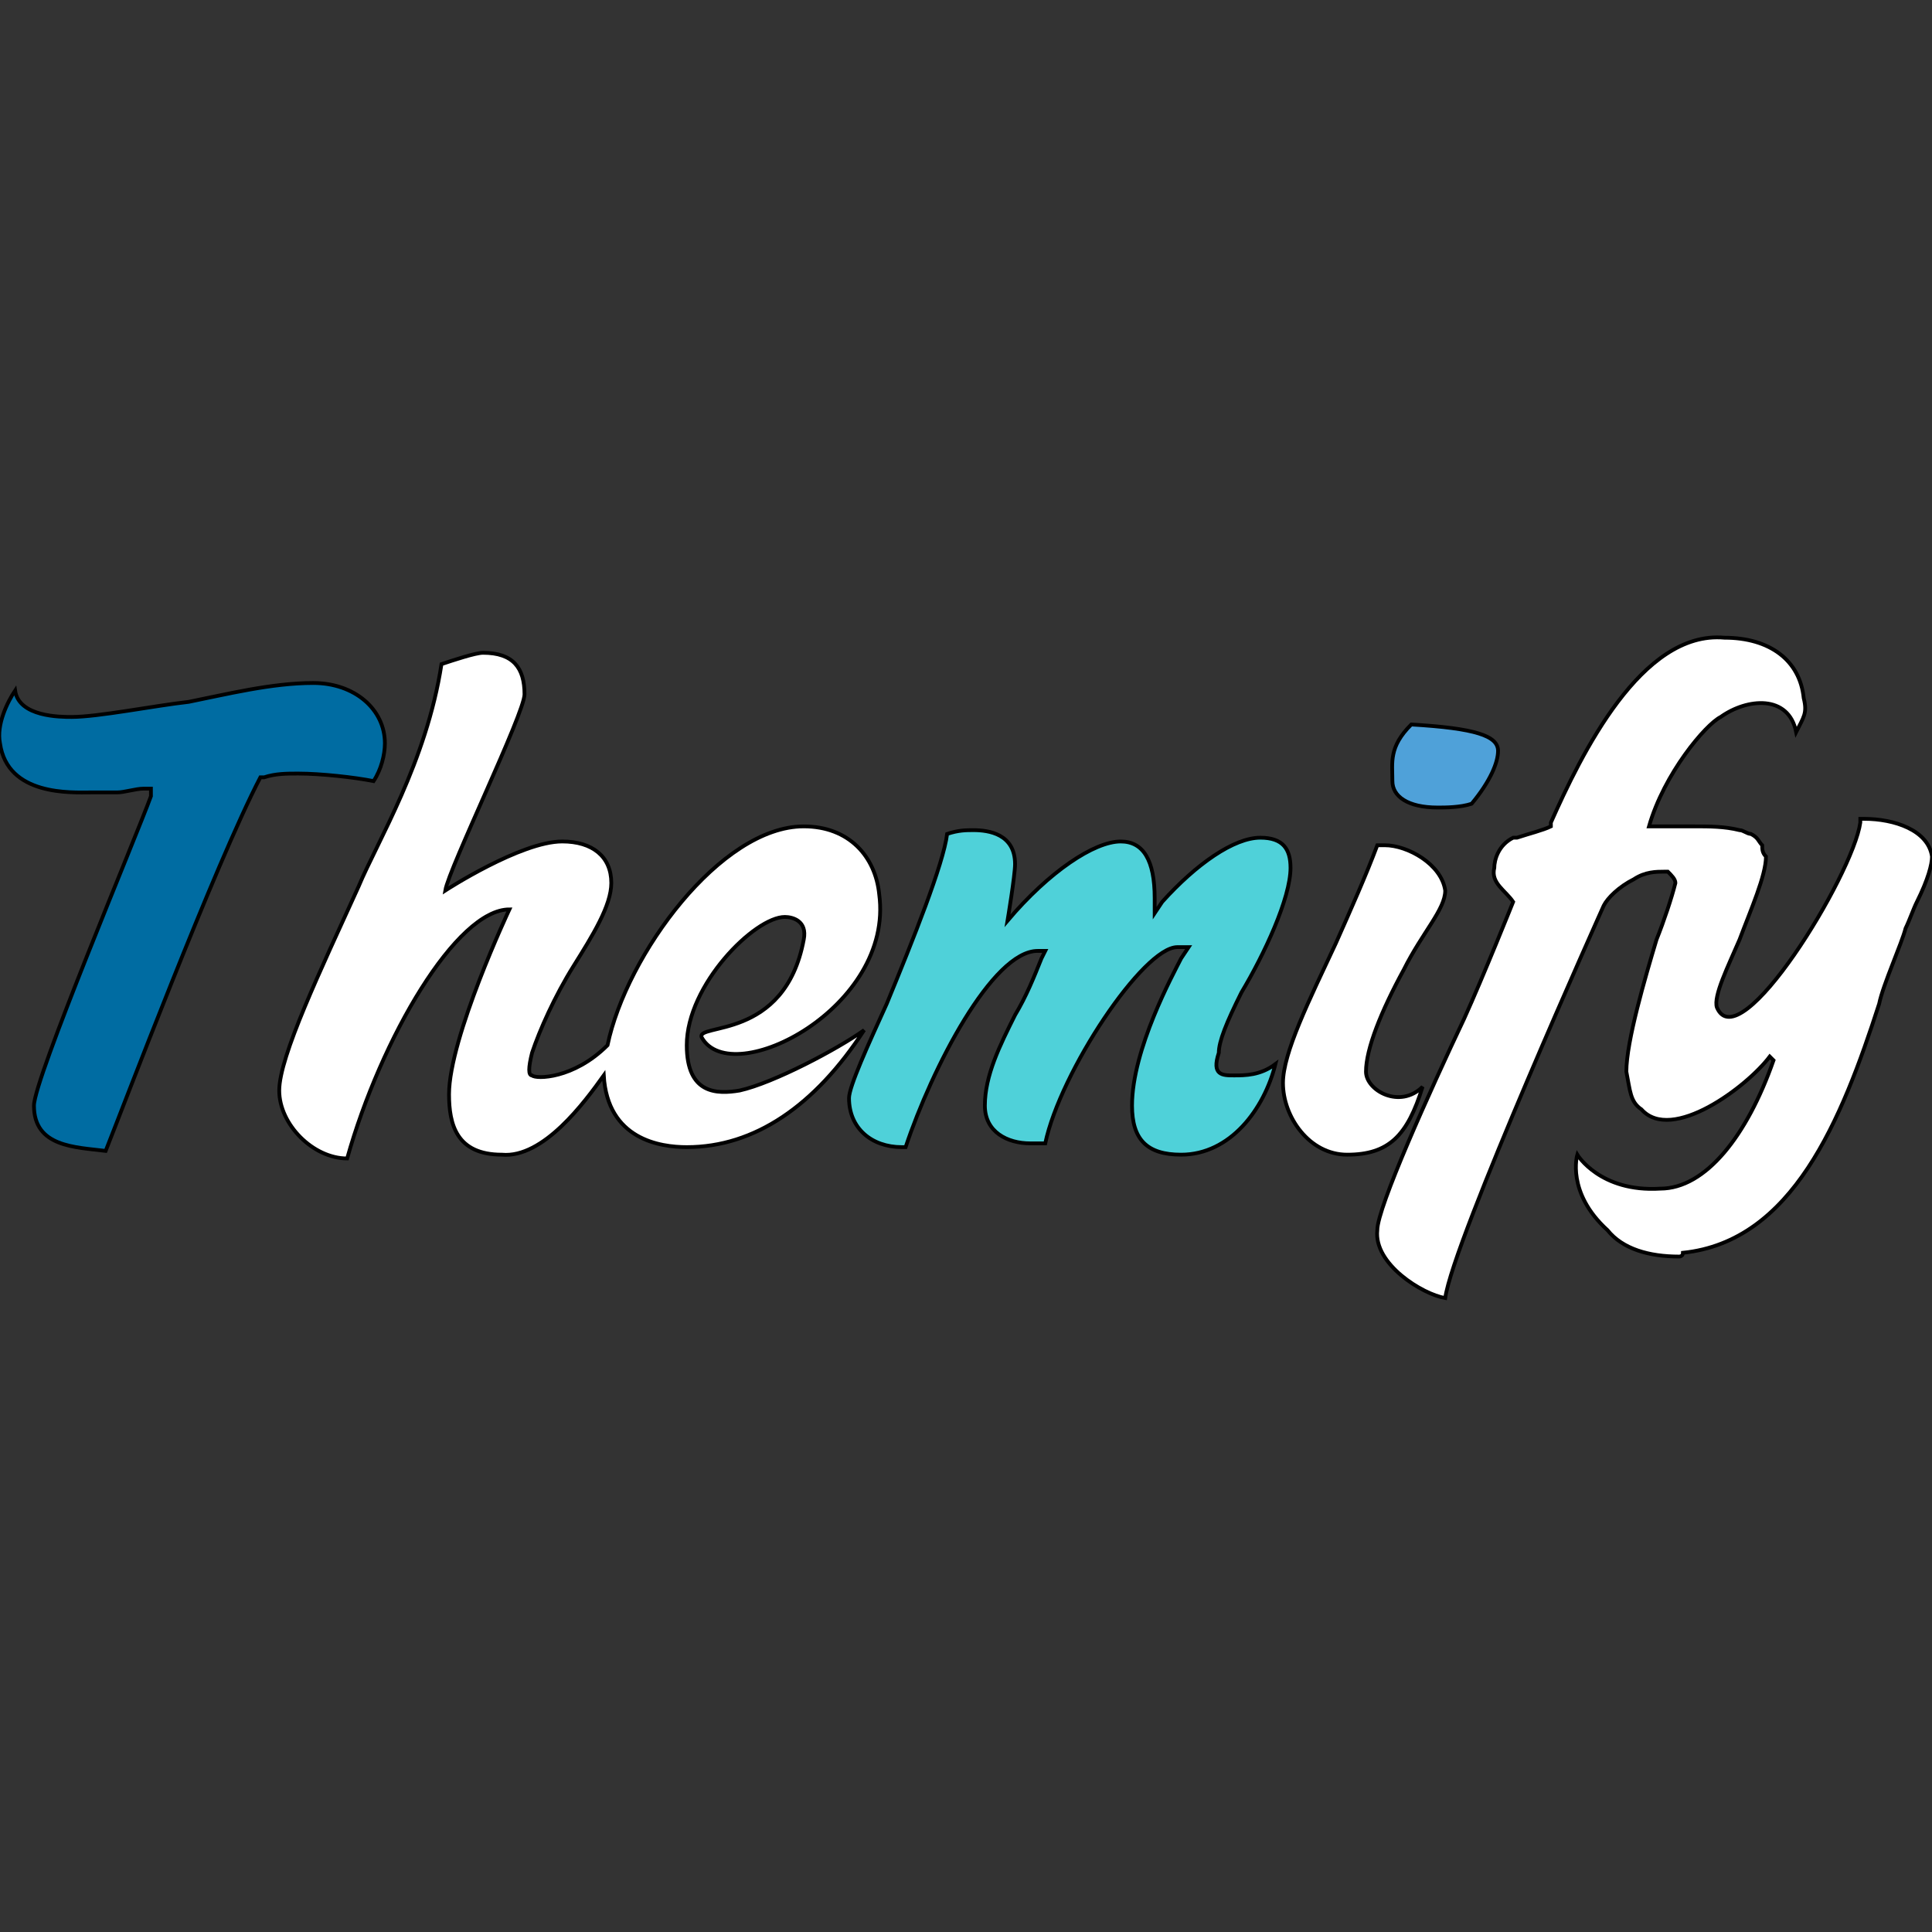 <svg id="th_the_themify-logo" width="100%" height="100%" xmlns="http://www.w3.org/2000/svg" version="1.1" xmlns:xlink="http://www.w3.org/1999/xlink" xmlns:svgjs="http://svgjs.com/svgjs" preserveAspectRatio="xMidYMin slice" data-uid="the_themify-logo" data-keyword="the_themify-logo" viewBox="0 0 512 512" data-colors="[&quot;#006ca2&quot;,&quot;#ffffff&quot;,&quot;#4fd1d9&quot;,&quot;#ffffff&quot;,&quot;#ffffff&quot;,&quot;#4fa1d9&quot;,&quot;#4fa1d9&quot;]"><rect x="0" y="0" width="512" height="512" fill="#333333" stroke="none"/><path id="th_the_themify-logo_0" d="M79 205C76 205 73 205 70 206L69 206L69 206C57 229 32 295 28 305C20 304 9 304 9 293C9 286 36 222 40 211L40 209L38 209C36 209 33 210 31 210C29 210 27 210 24 210C19 210 2 211 0 197C-1 192 2 186 4 183C5 190 16 190 19 190C26 190 41 187 50 186C60 184 72 181 83 181C94 181 102 188 102 197C102 200 101 204 99 207C94 206 85 205 79 205Z " fill-rule="evenodd" fill="#006ca2" stroke-width="1" stroke="#000000"></path><path id="th_the_themify-logo_1" d="M196 289C190 290 182 290 182 277C182 261 200 243 208 243C210 243 214 244 213 249C208 276 184 271 186 275C194 289 237 267 233 237C232 227 225 219 213 219C191 219 166 253 161 277C152 286 142 286 141 285C140 285 140 283 141 279C143 273 147 264 152 256C157 248 162 240 162 234C162 227 157 223 149 223C138 223 118 236 118 236C119 230 139 189 139 184C139 177 136 173 128 173C126 173 120 175 117 176C113 202 100 223 95 235C85 257 74 280 74 289C74 298 83 307 92 307C101 275 121 241 135 241C135 241 119 275 119 290C119 298 121 306 133 306C133 306 133 306 133 306C144 307 155 292 160 285C161 302 175 304 182 304C200 304 216 293 229 273C222 278 205 287 196 289Z " fill-rule="evenodd" fill="#ffffff" stroke-width="1" stroke="#000000"></path><path id="th_the_themify-logo_2" d="M323 279C323 276 325 271 329 263C335 253 342 238 342 230C342 225 340 222 334 222C327 222 317 229 308 239L306 242L306 238C306 228 303 223 297 223C290 223 278 231 267 244C267 244 269 232 269 229C269 221 262 220 258 220C256 220 254 220 251 221C250 229 242 249 235 266C230 277 225 288 225 291C225 299 231 304 239 304C239 304 240 304 240 304C247 283 263 252 275 252L277 252L276 254C274 259 272 264 269 269C265 277 261 285 261 293C261 300 267 303 273 303C274 303 276 303 277 303C281 284 303 251 312 251L315 251L313 254C311 258 300 278 300 293C300 302 304 306 313 306C326 306 335 294 338 282C334 285 330 285 327 285C324 285 321 285 323 279Z " fill-rule="evenodd" fill="#4fd1d9" stroke-width="1" stroke="#000000"></path><path id="th_the_themify-logo_3" d="M377 288C371 294 362 289 362 284C362 278 366 268 372 257C377 247 383 241 383 236C382 229 373 224 367 224C367 224 366 224 366 224C365 224 365 224 365 224C362 232 358 241 354 250C347 265 340 279 340 287C340 296 347 306 357 306C368 306 373 301 377 288Z " fill-rule="evenodd" fill="#ffffff" stroke-width="1" stroke="#000000"></path><path id="th_the_themify-logo_5" d="M494 217L493 217L493 218C491 232 461 281 455 267C454 264 458 256 461 249C464 241 468 232 468 227C467 226 467 225 467 224C466 223 466 222 464 221C463 221 462 220 461 220C457 219 453 219 449 219C445 219 441 219 437 219L437 219C441 205 452 192 456 190C463 185 474 184 476 194C478 190 479 189 478 185C477 175 469 169 457 169C435 167 419 200 411 218L411 219L411 219C409 220 405 221 402 222C402 222 401 222 401 222C397 224 396 228 396 230C395 234 399 236 401 239C401 239 393 259 388 270C379 289 365 320 365 326C364 335 377 343 383 344C385 329 425 240 425 240C426 238 429 235 433 233C436 231 439 231 441 231C441 231 442 231 442 231C443 232 444 233 444 234C443 238 441 244 439 249C436 259 431 276 431 284C432 289 432 292 435 294C443 303 463 288 469 280L470 281C463 301 452 315 440 315C424 316 418 306 418 306C418 306 415 316 426 326C430 331 437 333 445 333C445 333 446 333 446 332C475 329 488 297 498 266C499 261 504 250 505 246C506 244 507 241 508 239L508 239C511 233 512 229 512 227C511 220 502 217 494 217Z " fill-rule="evenodd" fill="#ffffff" stroke-width="1" stroke="#000000"></path><path id="th_the_themify-logo_4" d="M381 214C383 214 387 214 390 213C395 207 397 202 397 199C397 195 391 193 374 192C368 198 369 202 369 207C369 211 373 214 381 214Z " fill-rule="evenodd" fill="#4fa1d9" stroke-width="1" stroke="#000000"></path><defs id="SvgjsDefs56357" fill="#4fa1d9"></defs></svg>